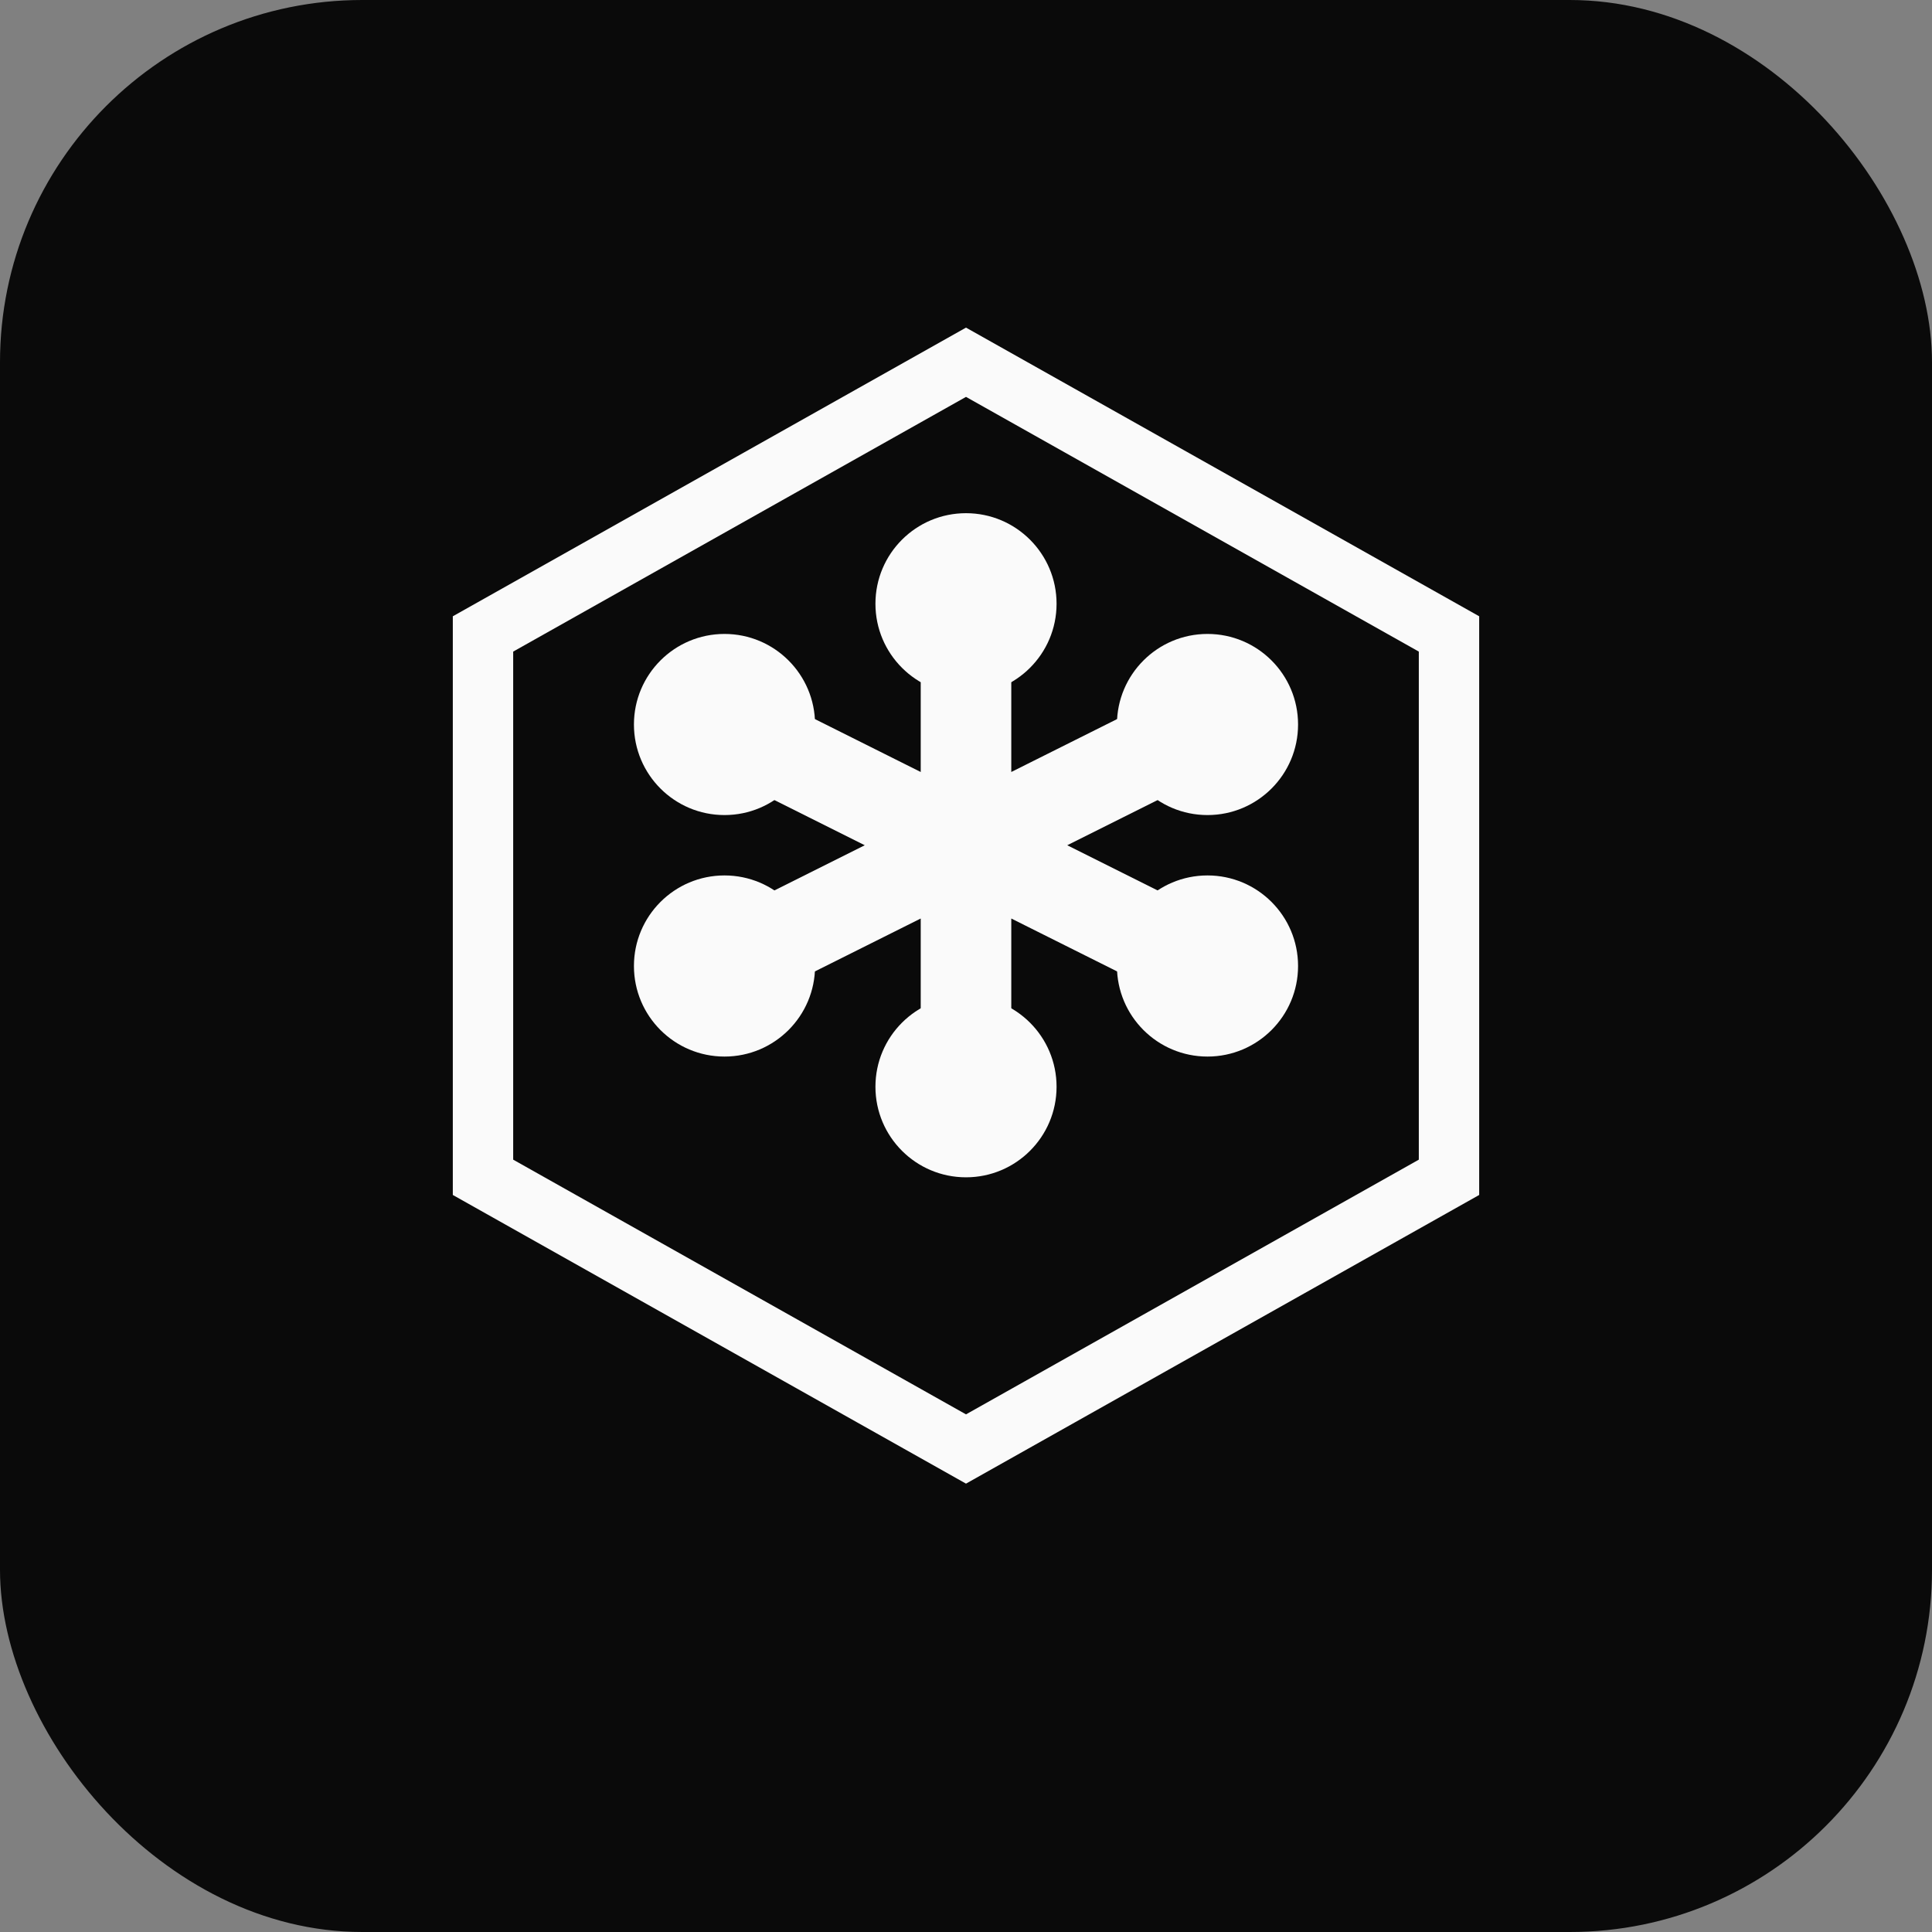 <svg xmlns="http://www.w3.org/2000/svg" viewBox="0 0 32 32" fill="none">
  <rect x="0" y="0" width="32" height="32" fill="#808080" stroke="none"/>
  <!-- Nexus Favicon - Compact hexagon with connections -->
  <rect width="32" height="32" rx="6" fill="#0a0a0a"/>

  <!-- Hexagon outline -->
  <path d="M16 6L24 10.5V19.5L16 24L8 19.5V10.5L16 6Z" fill="none" stroke="#fafafa" stroke-width="1"/>

  <!-- Inner connections -->
  <path d="M16 10V18M12 12L20 16M20 12L12 16" stroke="#fafafa" stroke-width="1.5" stroke-linecap="round"/>

  <!-- Connection nodes -->
  <circle cx="16" cy="10" r="1.5" fill="#fafafa"/>
  <circle cx="16" cy="18" r="1.5" fill="#fafafa"/>
  <circle cx="12" cy="12" r="1.5" fill="#fafafa"/>
  <circle cx="20" cy="12" r="1.5" fill="#fafafa"/>
  <circle cx="12" cy="16" r="1.5" fill="#fafafa"/>
  <circle cx="20" cy="16" r="1.5" fill="#fafafa"/>
</svg>
